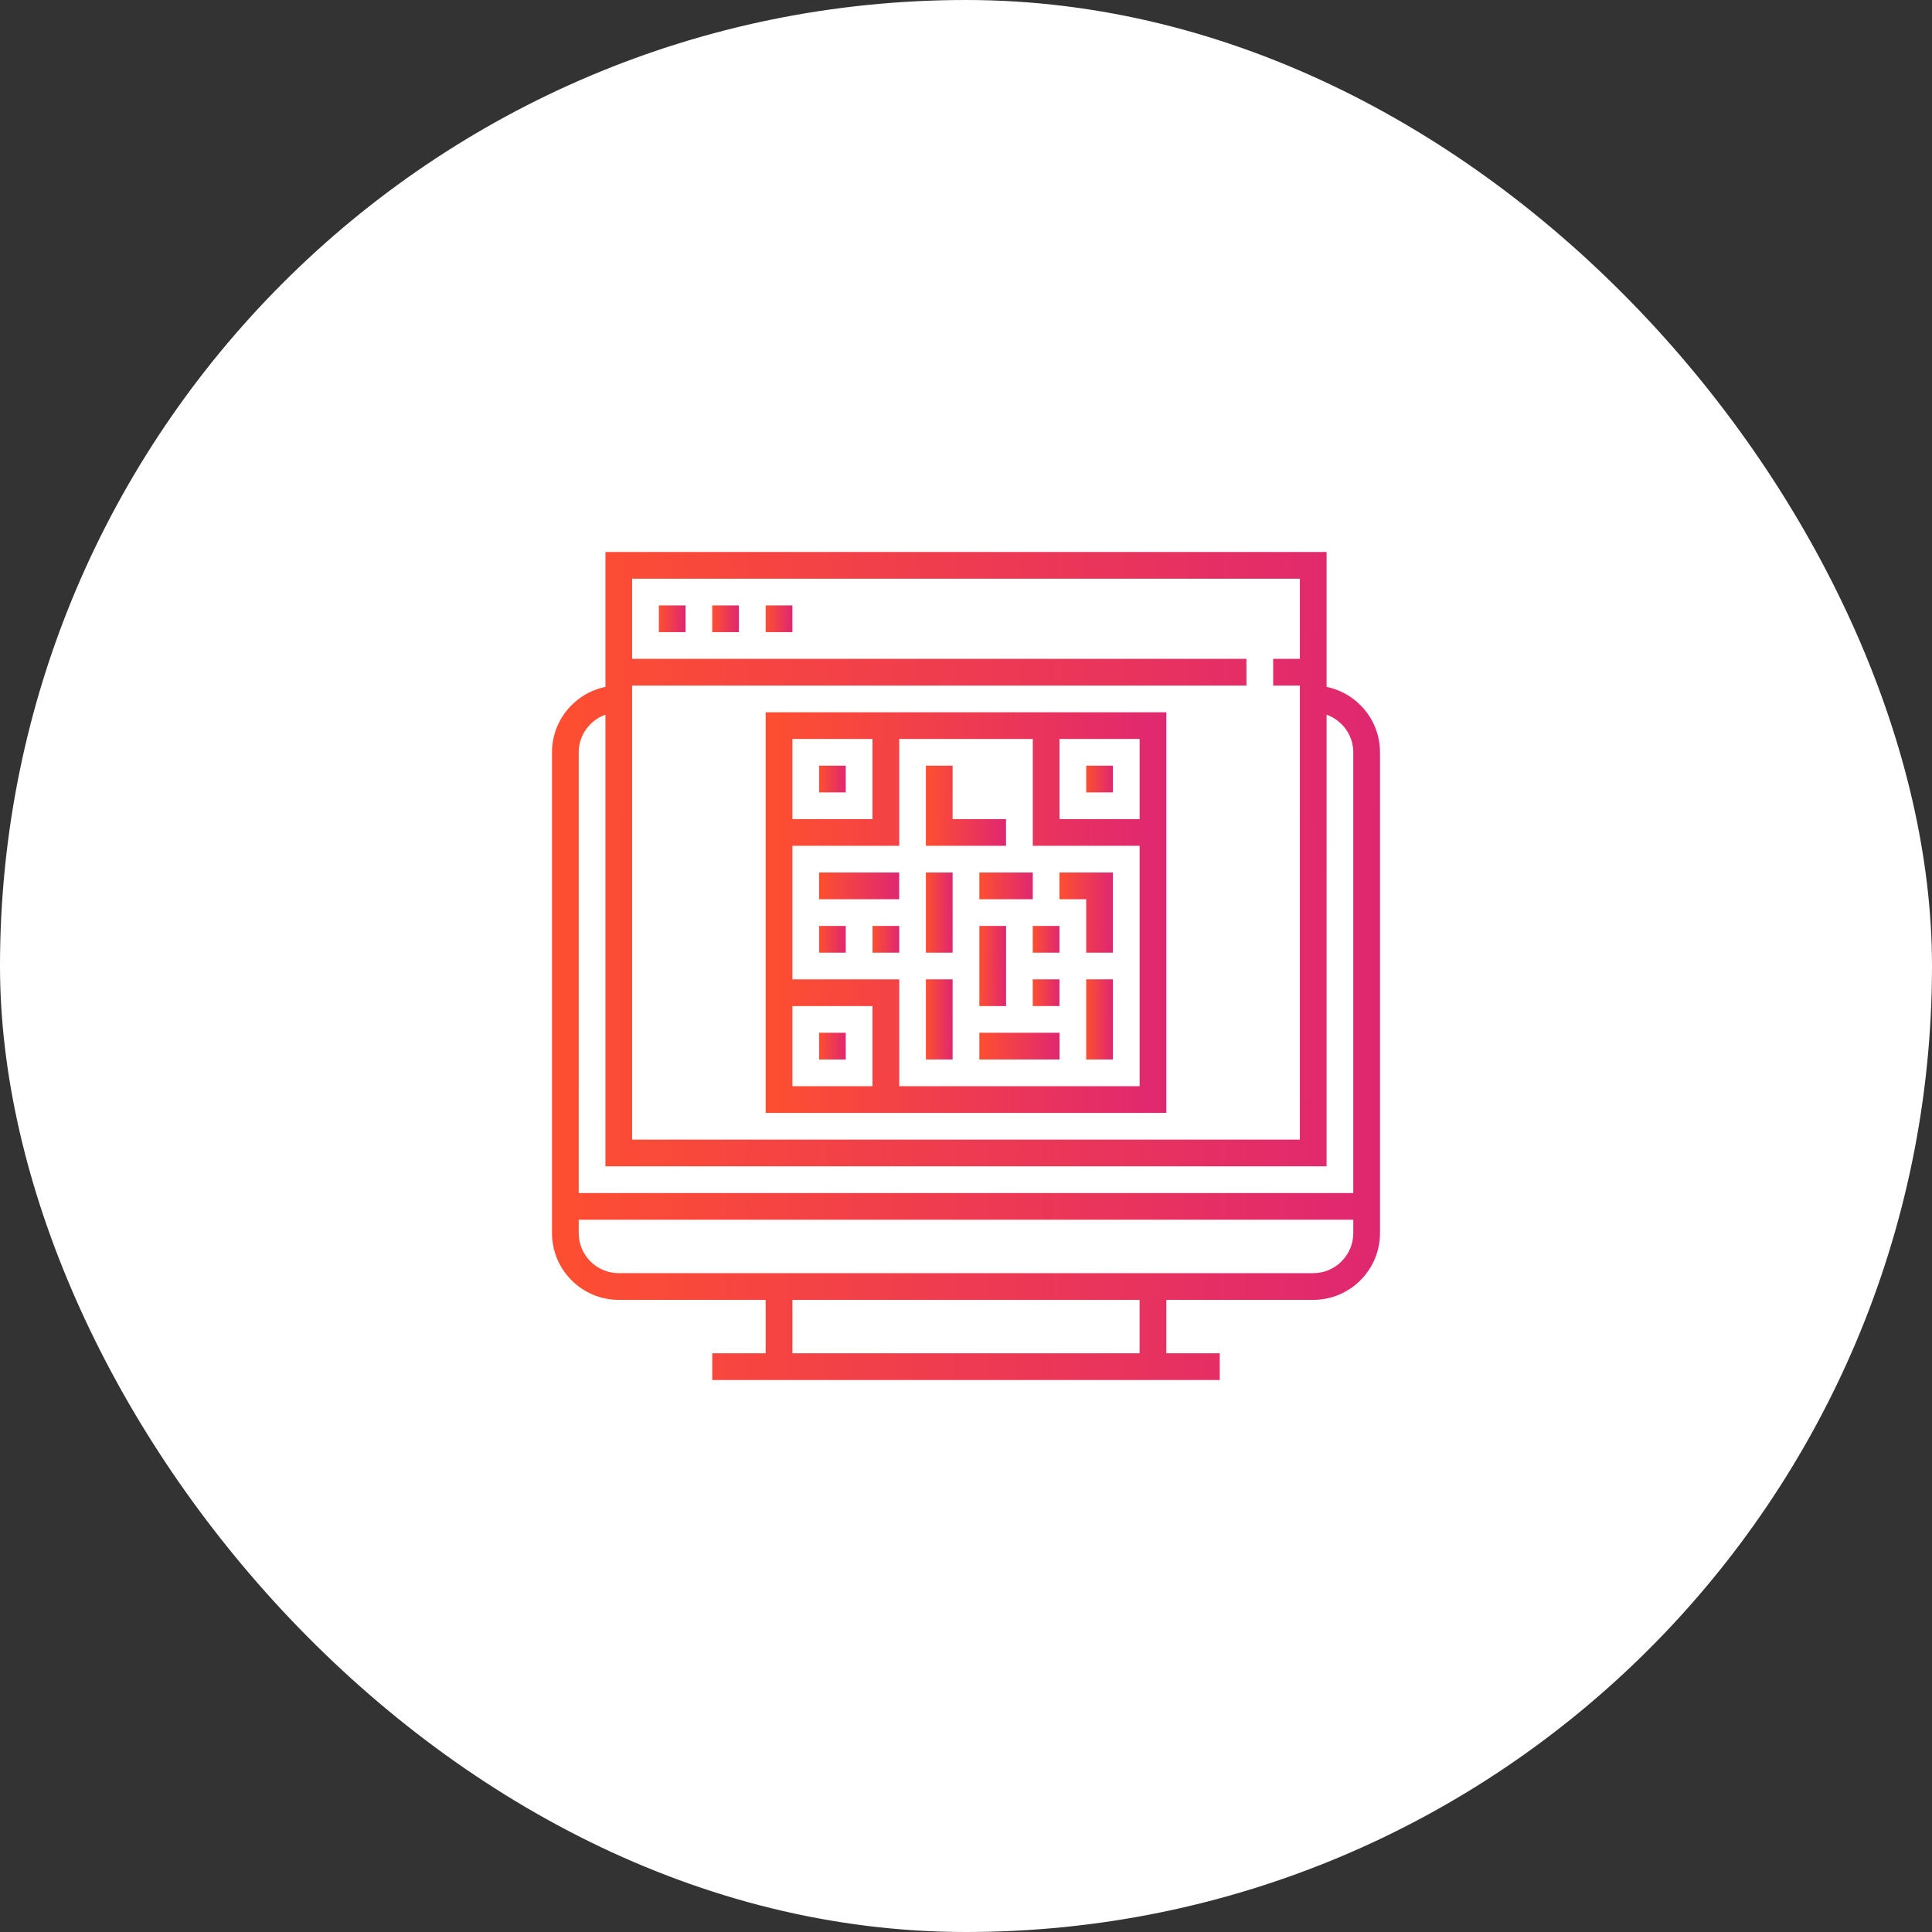 <svg width="70" height="70" viewBox="0 0 70 70" fill="none" xmlns="http://www.w3.org/2000/svg">
<rect x="0" y="0" width="70" height="70" fill="#333333" stroke="none"/>
<rect width="70" height="70" rx="35" fill="white"/>
<path d="M48.065 24.888V20H21.936V24.888C20.833 25.113 20 26.09 20 27.258V44.677C20 46.011 21.085 47.097 22.419 47.097H27.742V49.032H25.806V50H44.194V49.032H42.258V47.097H47.581C48.915 47.097 50 46.011 50 44.677V27.258C50 26.09 49.167 25.113 48.065 24.888ZM47.097 20.968V23.871H46.129V24.839H47.097V41.29H22.903V24.839H45.161V23.871H22.903V20.968H47.097ZM21.936 25.895V42.258H48.065V25.895C48.626 26.096 49.032 26.628 49.032 27.258V43.226H20.968V27.258C20.968 26.628 21.374 26.096 21.936 25.895ZM41.29 49.032H28.71V47.097H41.29V49.032ZM47.581 46.129H22.419C21.619 46.129 20.968 45.478 20.968 44.677V44.194H49.032V44.677C49.032 45.478 48.381 46.129 47.581 46.129Z" fill="url(#paint0_linear_6643_3852)"/>
<path d="M24.839 21.936H23.871V22.903H24.839V21.936Z" fill="url(#paint1_linear_6643_3852)"/>
<path d="M26.772 21.936H25.805V22.903H26.772V21.936Z" fill="url(#paint2_linear_6643_3852)"/>
<path d="M28.71 21.936H27.742V22.903H28.71V21.936Z" fill="url(#paint3_linear_6643_3852)"/>
<path d="M27.742 40.323H42.258V25.807H27.742V40.323ZM28.71 36.452H31.613V39.355H28.71V36.452ZM32.581 39.355V35.484H28.71V30.645H32.581V26.774H37.42V30.645H41.291V39.355H32.581ZM41.291 29.678H38.387V26.774H41.291V29.678ZM31.613 26.774V29.678H28.71V26.774H31.613Z" fill="url(#paint4_linear_6643_3852)"/>
<path d="M32.579 31.613H29.676V32.581H32.579V31.613Z" fill="url(#paint5_linear_6643_3852)"/>
<path d="M40.323 27.742H39.355V28.71H40.323V27.742Z" fill="url(#paint6_linear_6643_3852)"/>
<path d="M30.643 27.742H29.676V28.71H30.643V27.742Z" fill="url(#paint7_linear_6643_3852)"/>
<path d="M30.643 37.419H29.676V38.387H30.643V37.419Z" fill="url(#paint8_linear_6643_3852)"/>
<path d="M30.643 33.549H29.676V34.517H30.643V33.549Z" fill="url(#paint9_linear_6643_3852)"/>
<path d="M32.581 33.549H31.613V34.517H32.581V33.549Z" fill="url(#paint10_linear_6643_3852)"/>
<path d="M36.45 29.678H34.515V27.742H33.547V30.645H36.45V29.678Z" fill="url(#paint11_linear_6643_3852)"/>
<path d="M34.515 31.613H33.547V34.517H34.515V31.613Z" fill="url(#paint12_linear_6643_3852)"/>
<path d="M34.515 35.483H33.547V38.387H34.515V35.483Z" fill="url(#paint13_linear_6643_3852)"/>
<path d="M37.42 31.613H35.484V32.581H37.42V31.613Z" fill="url(#paint14_linear_6643_3852)"/>
<path d="M38.387 32.581H39.355V34.517H40.322V31.613H38.387V32.581Z" fill="url(#paint15_linear_6643_3852)"/>
<path d="M36.452 33.549H35.484V36.452H36.452V33.549Z" fill="url(#paint16_linear_6643_3852)"/>
<path d="M38.388 37.419H35.484V38.387H38.388V37.419Z" fill="url(#paint17_linear_6643_3852)"/>
<path d="M38.386 33.549H37.418V34.517H38.386V33.549Z" fill="url(#paint18_linear_6643_3852)"/>
<path d="M38.386 35.483H37.418V36.451H38.386V35.483Z" fill="url(#paint19_linear_6643_3852)"/>
<path d="M40.323 35.483H39.355V38.387H40.323V35.483Z" fill="url(#paint20_linear_6643_3852)"/>
<defs>
<linearGradient id="paint0_linear_6643_3852" x1="50.098" y1="38.3" x2="20.646" y2="38.135" gradientUnits="userSpaceOnUse">
<stop stop-color="#DF2771"/>
<stop offset="1" stop-color="#FD4E32"/>
</linearGradient>
<linearGradient id="paint1_linear_6643_3852" x1="24.842" y1="22.526" x2="23.892" y2="22.52" gradientUnits="userSpaceOnUse">
<stop stop-color="#DF2771"/>
<stop offset="1" stop-color="#FD4E32"/>
</linearGradient>
<linearGradient id="paint2_linear_6643_3852" x1="26.776" y1="22.526" x2="25.826" y2="22.52" gradientUnits="userSpaceOnUse">
<stop stop-color="#DF2771"/>
<stop offset="1" stop-color="#FD4E32"/>
</linearGradient>
<linearGradient id="paint3_linear_6643_3852" x1="28.713" y1="22.526" x2="27.763" y2="22.52" gradientUnits="userSpaceOnUse">
<stop stop-color="#DF2771"/>
<stop offset="1" stop-color="#FD4E32"/>
</linearGradient>
<linearGradient id="paint4_linear_6643_3852" x1="42.306" y1="34.661" x2="28.055" y2="34.582" gradientUnits="userSpaceOnUse">
<stop stop-color="#DF2771"/>
<stop offset="1" stop-color="#FD4E32"/>
</linearGradient>
<linearGradient id="paint5_linear_6643_3852" x1="32.589" y1="32.204" x2="29.739" y2="32.156" gradientUnits="userSpaceOnUse">
<stop stop-color="#DF2771"/>
<stop offset="1" stop-color="#FD4E32"/>
</linearGradient>
<linearGradient id="paint6_linear_6643_3852" x1="40.326" y1="28.332" x2="39.376" y2="28.327" gradientUnits="userSpaceOnUse">
<stop stop-color="#DF2771"/>
<stop offset="1" stop-color="#FD4E32"/>
</linearGradient>
<linearGradient id="paint7_linear_6643_3852" x1="30.647" y1="28.332" x2="29.697" y2="28.327" gradientUnits="userSpaceOnUse">
<stop stop-color="#DF2771"/>
<stop offset="1" stop-color="#FD4E32"/>
</linearGradient>
<linearGradient id="paint8_linear_6643_3852" x1="30.647" y1="38.009" x2="29.697" y2="38.004" gradientUnits="userSpaceOnUse">
<stop stop-color="#DF2771"/>
<stop offset="1" stop-color="#FD4E32"/>
</linearGradient>
<linearGradient id="paint9_linear_6643_3852" x1="30.647" y1="34.139" x2="29.697" y2="34.134" gradientUnits="userSpaceOnUse">
<stop stop-color="#DF2771"/>
<stop offset="1" stop-color="#FD4E32"/>
</linearGradient>
<linearGradient id="paint10_linear_6643_3852" x1="32.584" y1="34.139" x2="31.634" y2="34.134" gradientUnits="userSpaceOnUse">
<stop stop-color="#DF2771"/>
<stop offset="1" stop-color="#FD4E32"/>
</linearGradient>
<linearGradient id="paint11_linear_6643_3852" x1="36.46" y1="29.513" x2="33.609" y2="29.497" gradientUnits="userSpaceOnUse">
<stop stop-color="#DF2771"/>
<stop offset="1" stop-color="#FD4E32"/>
</linearGradient>
<linearGradient id="paint12_linear_6643_3852" x1="34.518" y1="33.384" x2="33.568" y2="33.383" gradientUnits="userSpaceOnUse">
<stop stop-color="#DF2771"/>
<stop offset="1" stop-color="#FD4E32"/>
</linearGradient>
<linearGradient id="paint13_linear_6643_3852" x1="34.518" y1="37.254" x2="33.568" y2="37.253" gradientUnits="userSpaceOnUse">
<stop stop-color="#DF2771"/>
<stop offset="1" stop-color="#FD4E32"/>
</linearGradient>
<linearGradient id="paint14_linear_6643_3852" x1="37.426" y1="32.204" x2="35.526" y2="32.182" gradientUnits="userSpaceOnUse">
<stop stop-color="#DF2771"/>
<stop offset="1" stop-color="#FD4E32"/>
</linearGradient>
<linearGradient id="paint15_linear_6643_3852" x1="40.328" y1="33.384" x2="38.428" y2="33.377" gradientUnits="userSpaceOnUse">
<stop stop-color="#DF2771"/>
<stop offset="1" stop-color="#FD4E32"/>
</linearGradient>
<linearGradient id="paint16_linear_6643_3852" x1="36.455" y1="35.32" x2="35.505" y2="35.318" gradientUnits="userSpaceOnUse">
<stop stop-color="#DF2771"/>
<stop offset="1" stop-color="#FD4E32"/>
</linearGradient>
<linearGradient id="paint17_linear_6643_3852" x1="38.397" y1="38.009" x2="35.548" y2="37.961" gradientUnits="userSpaceOnUse">
<stop stop-color="#DF2771"/>
<stop offset="1" stop-color="#FD4E32"/>
</linearGradient>
<linearGradient id="paint18_linear_6643_3852" x1="38.389" y1="34.139" x2="37.439" y2="34.134" gradientUnits="userSpaceOnUse">
<stop stop-color="#DF2771"/>
<stop offset="1" stop-color="#FD4E32"/>
</linearGradient>
<linearGradient id="paint19_linear_6643_3852" x1="38.389" y1="36.074" x2="37.439" y2="36.068" gradientUnits="userSpaceOnUse">
<stop stop-color="#DF2771"/>
<stop offset="1" stop-color="#FD4E32"/>
</linearGradient>
<linearGradient id="paint20_linear_6643_3852" x1="40.326" y1="37.254" x2="39.376" y2="37.253" gradientUnits="userSpaceOnUse">
<stop stop-color="#DF2771"/>
<stop offset="1" stop-color="#FD4E32"/>
</linearGradient>
</defs>
</svg>
